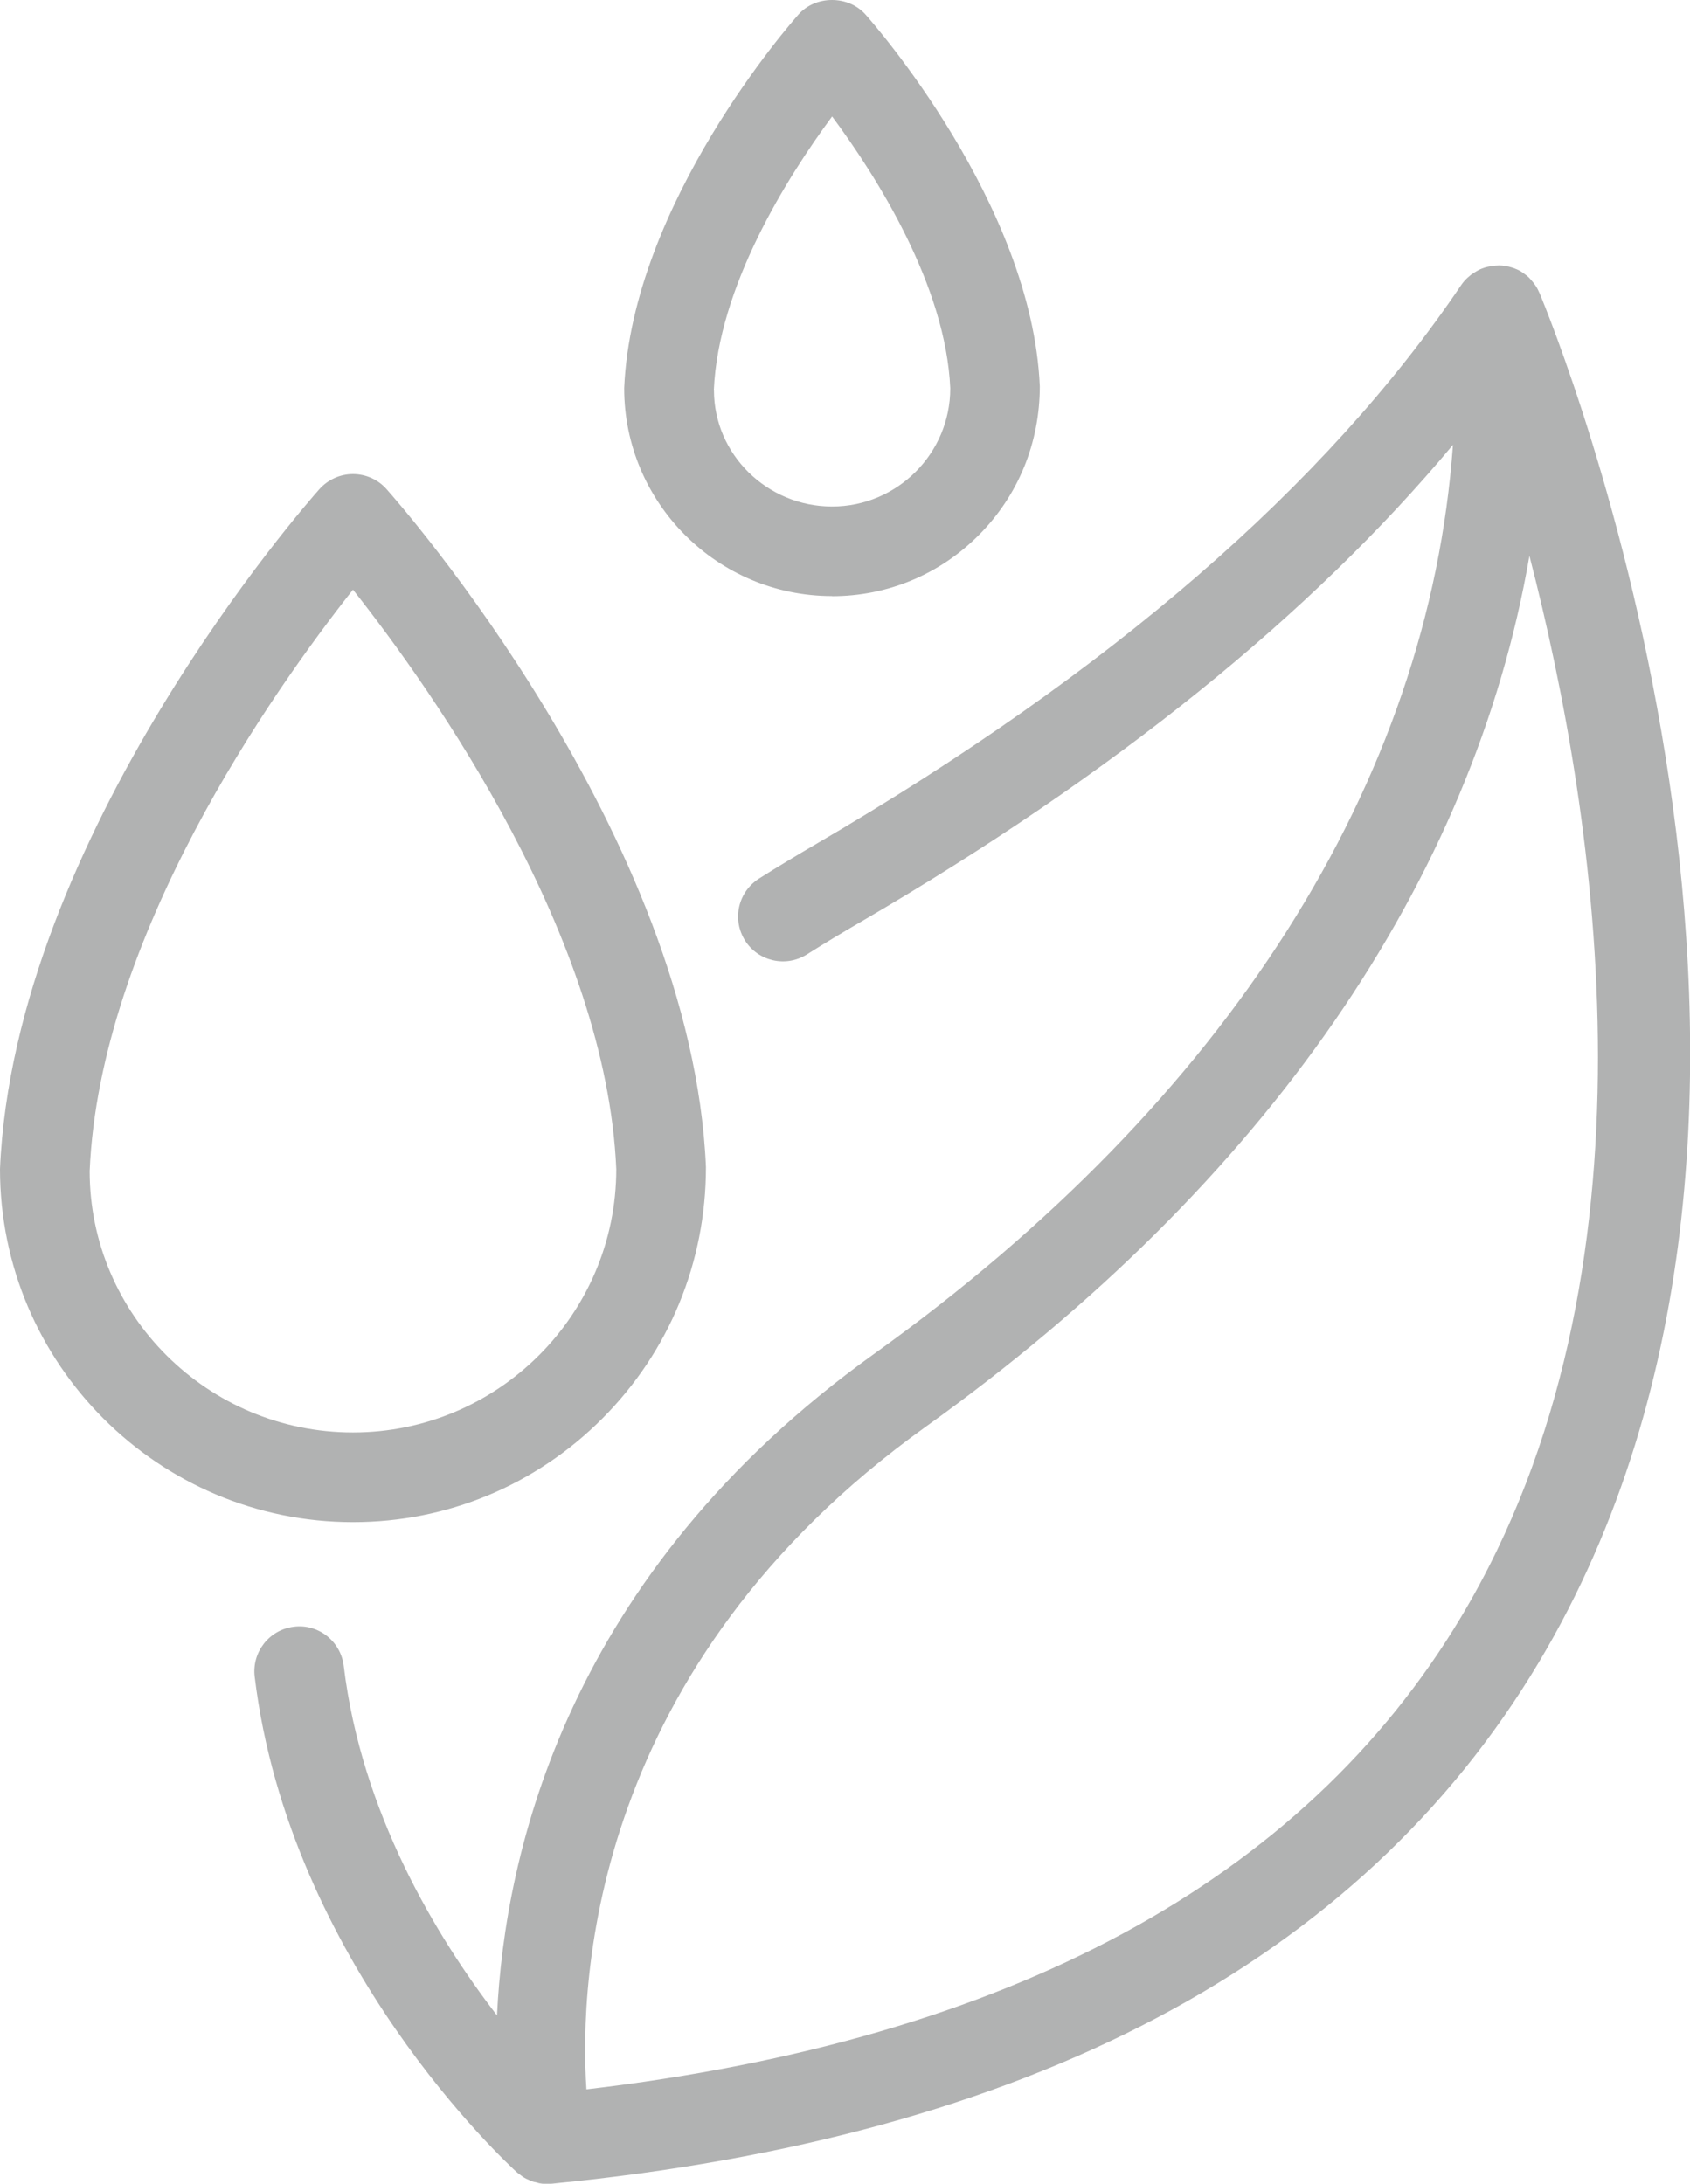 <?xml version="1.0" encoding="UTF-8"?>
<svg id="Ebene_2" xmlns="http://www.w3.org/2000/svg" viewBox="0 0 137.03 177.02">
  <defs>
    <style>
      .cls-1 {
        fill: #b1b2b2;
      }
    </style>
  </defs>
  <g id="Object">
    <path class="cls-1" d="M124.82,23.74s-.03-.06-.04-.08c-.04-.1-.09-.19-.14-.29-.04-.08-.09-.15-.14-.22-.1-.16-.22-.3-.34-.44-.06-.07-.12-.13-.18-.2-.07-.07-.15-.13-.23-.2-.09-.07-.18-.14-.27-.2-.07-.04-.13-.09-.2-.13-.17-.1-.36-.18-.55-.25-.03-.01-.06-.02-.09-.03-.19-.06-.39-.11-.6-.14-.02,0-.05,0-.07-.01-.04,0-.09-.02-.13-.02-.18-.02-.36-.02-.54,0-.02,0-.04,0-.05,0-.05,0-.09.02-.14.02-.15.02-.3.04-.44.07-.07.02-.15.03-.22.05-.18.06-.36.12-.54.21-.06.03-.11.06-.16.09-.14.08-.27.16-.4.25-.04.03-.09.06-.13.1-.16.13-.32.27-.46.43,0,0-.01.01-.02.02-.09.11-.19.22-.27.35-10.93,16.19-28.5,31.41-52.23,45.26-1.61.94-3.19,1.89-4.68,2.83-.82.52-1.4,1.32-1.62,2.27-.22.95-.05,1.92.46,2.75,1.07,1.7,3.31,2.21,5.01,1.15,1.44-.91,2.95-1.82,4.49-2.71,20.34-11.87,36.42-24.84,47.91-38.61-1.95,27.33-18.31,53.18-46.95,73.7-24.9,17.84-29.95,40.5-30.56,53.62-4.92-6.39-10.99-16.41-12.43-28.34-.24-1.99-2.06-3.43-4.05-3.17-1.99.24-3.41,2.06-3.17,4.05,2.82,23.25,20.53,39.51,21.28,40.19.03.02.06.04.08.06.08.06.16.12.24.18.09.07.18.13.28.19.09.06.19.1.29.14.09.04.18.09.28.13.13.05.27.08.41.11.07.02.14.04.21.06.21.04.43.06.65.06,0,0,0,0,0,0,0,0,0,0,0,0,.12,0,.23,0,.35-.02,38.6-3.77,65.53-17.97,80.03-42.23,27.04-45.21,1.2-108.37.08-111.03ZM47.55,169.37c-.59-8.95.44-34.32,27.52-53.72,27.54-19.73,44.4-44.27,48.94-70.59,5.56,21.44,11.1,58.2-5.53,86-12.81,21.41-36.68,34.29-70.93,38.31Z"/>
    <path class="cls-1" d="M48.85,114.98c5.41-5.43,8.39-12.65,8.39-20.37-1.15-26.87-24.89-53.83-25.9-54.96-.69-.78-1.68-1.22-2.72-1.22s-2.03.45-2.72,1.22c-1.01,1.13-24.75,28.1-25.9,55.12,0,15.78,12.84,28.62,28.62,28.62,7.64,0,14.82-2.99,20.23-8.41ZM49.97,94.77c0,11.77-9.58,21.35-21.35,21.35s-21.35-9.52-21.35-21.19c.81-18.97,14.75-38.78,21.35-47.13,6.6,8.35,20.54,28.14,21.35,46.98Z"/>
    <path class="cls-1" d="M67.46,48.33c4.5,0,8.73-1.76,11.91-4.96,3.19-3.2,4.94-7.47,4.94-12.05-.63-14.84-13.58-29.52-14.13-30.14-.67-.75-1.65-1.18-2.72-1.18s-2.05.43-2.71,1.17c-.55.62-13.5,15.3-14.14,30.3,0,9.29,7.56,16.85,16.85,16.85ZM57.88,31.63c.36-8.37,5.91-17.21,9.59-22.19,3.68,4.96,9.22,13.76,9.58,22.04,0,5.28-4.3,9.58-9.58,9.58s-9.58-4.24-9.58-9.42Z"/>
  </g>
</svg>
